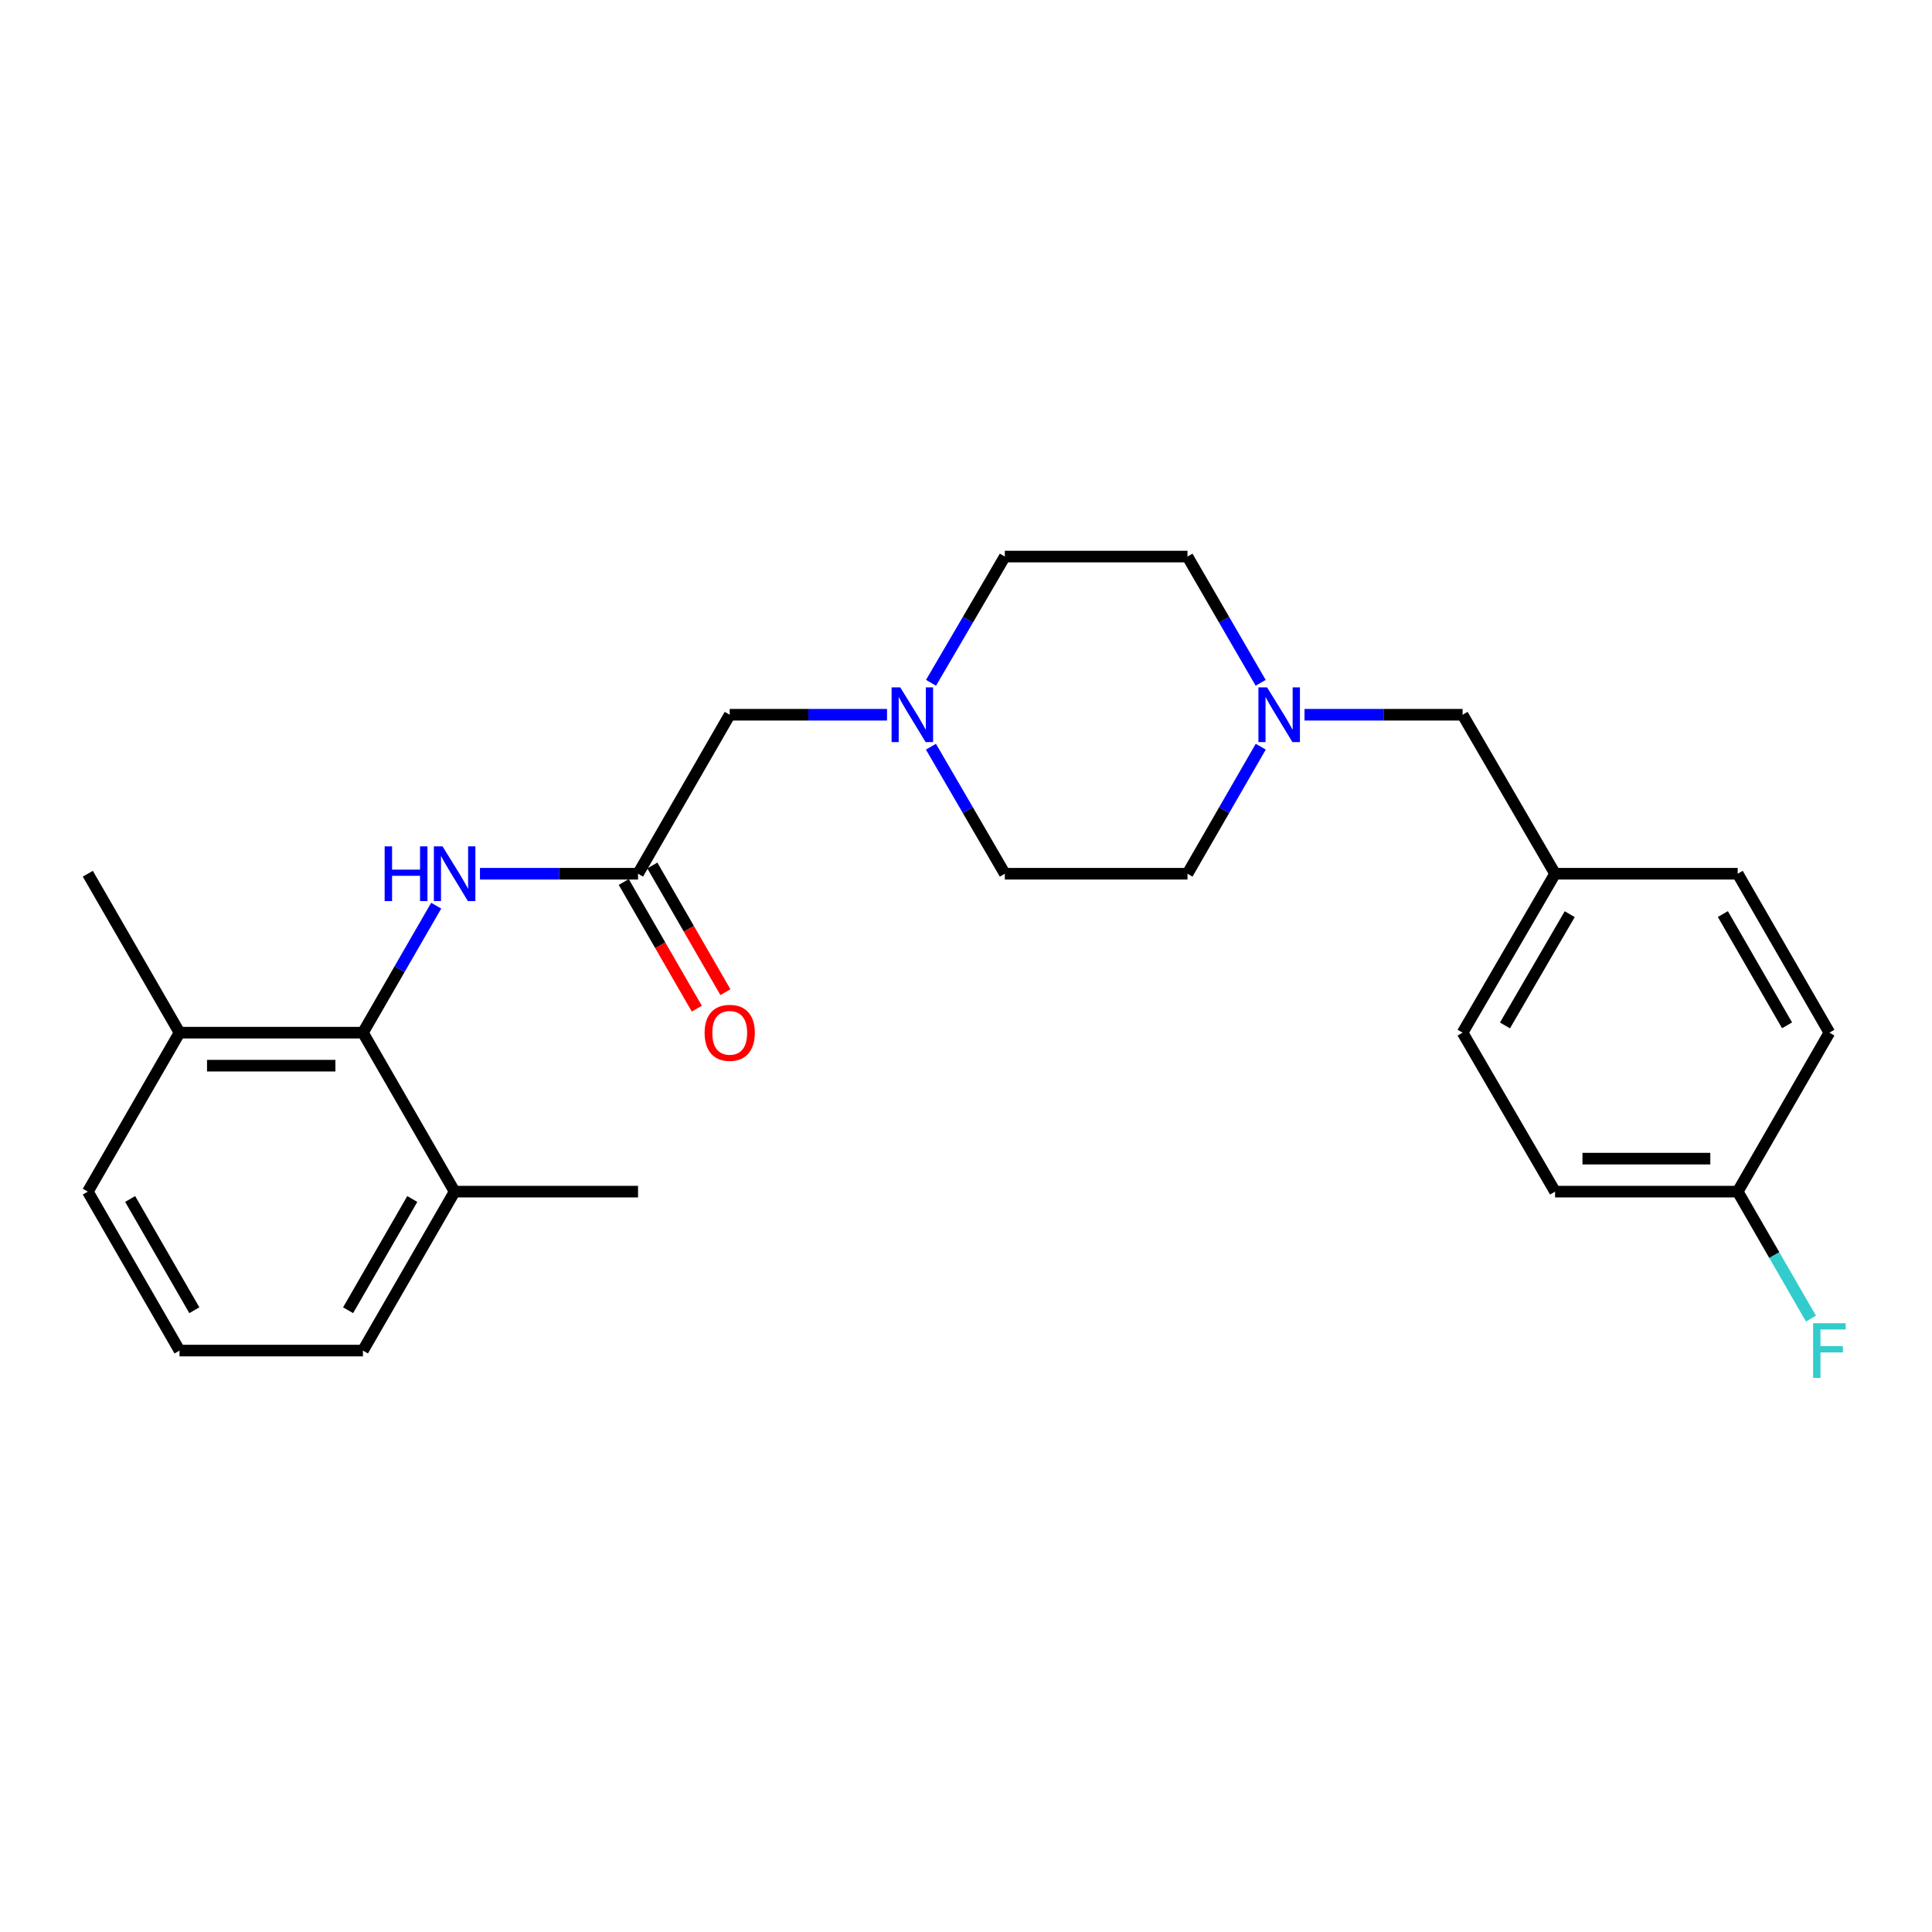 <?xml version='1.0' encoding='iso-8859-1'?>
<svg version='1.1' baseProfile='full'
              xmlns='http://www.w3.org/2000/svg'
                      xmlns:rdkit='http://www.rdkit.org/xml'
                      xmlns:xlink='http://www.w3.org/1999/xlink'
                  xml:space='preserve'
width='1000px' height='1000px' viewBox='0 0 1000 1000'>
<!-- END OF HEADER -->
<rect style='opacity:1.0;fill:#FFFFFF;stroke:none' width='1000' height='1000' x='0' y='0'> </rect>
<path class='bond-0' d='M 187.852,534.507 L 206.813,501.641' style='fill:none;fill-rule:evenodd;stroke:#000000;stroke-width:6px;stroke-linecap:butt;stroke-linejoin:miter;stroke-opacity:1' />
<path class='bond-0' d='M 206.813,501.641 L 225.775,468.776' style='fill:none;fill-rule:evenodd;stroke:#0000FF;stroke-width:6px;stroke-linecap:butt;stroke-linejoin:miter;stroke-opacity:1' />
<path class='bond-5' d='M 187.852,534.507 L 92.917,534.507' style='fill:none;fill-rule:evenodd;stroke:#000000;stroke-width:6px;stroke-linecap:butt;stroke-linejoin:miter;stroke-opacity:1' />
<path class='bond-5' d='M 173.611,551.59 L 107.157,551.59' style='fill:none;fill-rule:evenodd;stroke:#000000;stroke-width:6px;stroke-linecap:butt;stroke-linejoin:miter;stroke-opacity:1' />
<path class='bond-6' d='M 187.852,534.507 L 235.314,616.79' style='fill:none;fill-rule:evenodd;stroke:#000000;stroke-width:6px;stroke-linecap:butt;stroke-linejoin:miter;stroke-opacity:1' />
<path class='bond-1' d='M 248.428,452.242 L 289.338,452.242' style='fill:none;fill-rule:evenodd;stroke:#0000FF;stroke-width:6px;stroke-linecap:butt;stroke-linejoin:miter;stroke-opacity:1' />
<path class='bond-1' d='M 289.338,452.242 L 330.249,452.242' style='fill:none;fill-rule:evenodd;stroke:#000000;stroke-width:6px;stroke-linecap:butt;stroke-linejoin:miter;stroke-opacity:1' />
<path class='bond-4' d='M 330.249,452.242 L 377.702,369.949' style='fill:none;fill-rule:evenodd;stroke:#000000;stroke-width:6px;stroke-linecap:butt;stroke-linejoin:miter;stroke-opacity:1' />
<path class='bond-7' d='M 322.85,456.51 L 341.761,489.295' style='fill:none;fill-rule:evenodd;stroke:#000000;stroke-width:6px;stroke-linecap:butt;stroke-linejoin:miter;stroke-opacity:1' />
<path class='bond-7' d='M 341.761,489.295 L 360.673,522.08' style='fill:none;fill-rule:evenodd;stroke:#FF0000;stroke-width:6px;stroke-linecap:butt;stroke-linejoin:miter;stroke-opacity:1' />
<path class='bond-7' d='M 337.648,447.974 L 356.559,480.759' style='fill:none;fill-rule:evenodd;stroke:#000000;stroke-width:6px;stroke-linecap:butt;stroke-linejoin:miter;stroke-opacity:1' />
<path class='bond-7' d='M 356.559,480.759 L 375.471,513.544' style='fill:none;fill-rule:evenodd;stroke:#FF0000;stroke-width:6px;stroke-linecap:butt;stroke-linejoin:miter;stroke-opacity:1' />
<path class='bond-2' d='M 459.125,369.949 L 418.413,369.949' style='fill:none;fill-rule:evenodd;stroke:#0000FF;stroke-width:6px;stroke-linecap:butt;stroke-linejoin:miter;stroke-opacity:1' />
<path class='bond-2' d='M 418.413,369.949 L 377.702,369.949' style='fill:none;fill-rule:evenodd;stroke:#000000;stroke-width:6px;stroke-linecap:butt;stroke-linejoin:miter;stroke-opacity:1' />
<path class='bond-9' d='M 481.894,353.418 L 500.996,320.746' style='fill:none;fill-rule:evenodd;stroke:#0000FF;stroke-width:6px;stroke-linecap:butt;stroke-linejoin:miter;stroke-opacity:1' />
<path class='bond-9' d='M 500.996,320.746 L 520.099,288.073' style='fill:none;fill-rule:evenodd;stroke:#000000;stroke-width:6px;stroke-linecap:butt;stroke-linejoin:miter;stroke-opacity:1' />
<path class='bond-12' d='M 481.85,386.489 L 500.974,419.365' style='fill:none;fill-rule:evenodd;stroke:#0000FF;stroke-width:6px;stroke-linecap:butt;stroke-linejoin:miter;stroke-opacity:1' />
<path class='bond-12' d='M 500.974,419.365 L 520.099,452.242' style='fill:none;fill-rule:evenodd;stroke:#000000;stroke-width:6px;stroke-linecap:butt;stroke-linejoin:miter;stroke-opacity:1' />
<path class='bond-3' d='M 652.563,386.484 L 633.603,419.363' style='fill:none;fill-rule:evenodd;stroke:#0000FF;stroke-width:6px;stroke-linecap:butt;stroke-linejoin:miter;stroke-opacity:1' />
<path class='bond-3' d='M 633.603,419.363 L 614.644,452.242' style='fill:none;fill-rule:evenodd;stroke:#000000;stroke-width:6px;stroke-linecap:butt;stroke-linejoin:miter;stroke-opacity:1' />
<path class='bond-8' d='M 675.211,369.949 L 716.121,369.949' style='fill:none;fill-rule:evenodd;stroke:#0000FF;stroke-width:6px;stroke-linecap:butt;stroke-linejoin:miter;stroke-opacity:1' />
<path class='bond-8' d='M 716.121,369.949 L 757.032,369.949' style='fill:none;fill-rule:evenodd;stroke:#000000;stroke-width:6px;stroke-linecap:butt;stroke-linejoin:miter;stroke-opacity:1' />
<path class='bond-26' d='M 652.519,353.423 L 633.582,320.748' style='fill:none;fill-rule:evenodd;stroke:#0000FF;stroke-width:6px;stroke-linecap:butt;stroke-linejoin:miter;stroke-opacity:1' />
<path class='bond-26' d='M 633.582,320.748 L 614.644,288.073' style='fill:none;fill-rule:evenodd;stroke:#000000;stroke-width:6px;stroke-linecap:butt;stroke-linejoin:miter;stroke-opacity:1' />
<path class='bond-22' d='M 92.917,534.507 L 45.455,616.79' style='fill:none;fill-rule:evenodd;stroke:#000000;stroke-width:6px;stroke-linecap:butt;stroke-linejoin:miter;stroke-opacity:1' />
<path class='bond-24' d='M 92.917,534.507 L 45.455,452.242' style='fill:none;fill-rule:evenodd;stroke:#000000;stroke-width:6px;stroke-linecap:butt;stroke-linejoin:miter;stroke-opacity:1' />
<path class='bond-21' d='M 235.314,616.79 L 187.852,699.055' style='fill:none;fill-rule:evenodd;stroke:#000000;stroke-width:6px;stroke-linecap:butt;stroke-linejoin:miter;stroke-opacity:1' />
<path class='bond-21' d='M 213.398,620.593 L 180.174,678.178' style='fill:none;fill-rule:evenodd;stroke:#000000;stroke-width:6px;stroke-linecap:butt;stroke-linejoin:miter;stroke-opacity:1' />
<path class='bond-23' d='M 235.314,616.79 L 330.249,616.79' style='fill:none;fill-rule:evenodd;stroke:#000000;stroke-width:6px;stroke-linecap:butt;stroke-linejoin:miter;stroke-opacity:1' />
<path class='bond-13' d='M 757.032,369.949 L 804.902,452.242' style='fill:none;fill-rule:evenodd;stroke:#000000;stroke-width:6px;stroke-linecap:butt;stroke-linejoin:miter;stroke-opacity:1' />
<path class='bond-10' d='M 520.099,288.073 L 614.644,288.073' style='fill:none;fill-rule:evenodd;stroke:#000000;stroke-width:6px;stroke-linecap:butt;stroke-linejoin:miter;stroke-opacity:1' />
<path class='bond-11' d='M 614.644,452.242 L 520.099,452.242' style='fill:none;fill-rule:evenodd;stroke:#000000;stroke-width:6px;stroke-linecap:butt;stroke-linejoin:miter;stroke-opacity:1' />
<path class='bond-18' d='M 804.902,452.242 L 899.429,452.242' style='fill:none;fill-rule:evenodd;stroke:#000000;stroke-width:6px;stroke-linecap:butt;stroke-linejoin:miter;stroke-opacity:1' />
<path class='bond-19' d='M 804.902,452.242 L 757.032,534.507' style='fill:none;fill-rule:evenodd;stroke:#000000;stroke-width:6px;stroke-linecap:butt;stroke-linejoin:miter;stroke-opacity:1' />
<path class='bond-19' d='M 812.487,473.174 L 778.978,530.759' style='fill:none;fill-rule:evenodd;stroke:#000000;stroke-width:6px;stroke-linecap:butt;stroke-linejoin:miter;stroke-opacity:1' />
<path class='bond-14' d='M 899.429,616.79 L 804.902,616.79' style='fill:none;fill-rule:evenodd;stroke:#000000;stroke-width:6px;stroke-linecap:butt;stroke-linejoin:miter;stroke-opacity:1' />
<path class='bond-14' d='M 885.25,599.707 L 819.081,599.707' style='fill:none;fill-rule:evenodd;stroke:#000000;stroke-width:6px;stroke-linecap:butt;stroke-linejoin:miter;stroke-opacity:1' />
<path class='bond-15' d='M 899.429,616.79 L 918.39,649.655' style='fill:none;fill-rule:evenodd;stroke:#000000;stroke-width:6px;stroke-linecap:butt;stroke-linejoin:miter;stroke-opacity:1' />
<path class='bond-15' d='M 918.39,649.655 L 937.352,682.52' style='fill:none;fill-rule:evenodd;stroke:#33CCCC;stroke-width:6px;stroke-linecap:butt;stroke-linejoin:miter;stroke-opacity:1' />
<path class='bond-27' d='M 899.429,616.79 L 946.891,534.507' style='fill:none;fill-rule:evenodd;stroke:#000000;stroke-width:6px;stroke-linecap:butt;stroke-linejoin:miter;stroke-opacity:1' />
<path class='bond-16' d='M 804.902,616.79 L 757.032,534.507' style='fill:none;fill-rule:evenodd;stroke:#000000;stroke-width:6px;stroke-linecap:butt;stroke-linejoin:miter;stroke-opacity:1' />
<path class='bond-17' d='M 946.891,534.507 L 899.429,452.242' style='fill:none;fill-rule:evenodd;stroke:#000000;stroke-width:6px;stroke-linecap:butt;stroke-linejoin:miter;stroke-opacity:1' />
<path class='bond-17' d='M 924.975,530.704 L 891.751,473.119' style='fill:none;fill-rule:evenodd;stroke:#000000;stroke-width:6px;stroke-linecap:butt;stroke-linejoin:miter;stroke-opacity:1' />
<path class='bond-20' d='M 92.917,699.055 L 187.852,699.055' style='fill:none;fill-rule:evenodd;stroke:#000000;stroke-width:6px;stroke-linecap:butt;stroke-linejoin:miter;stroke-opacity:1' />
<path class='bond-25' d='M 92.917,699.055 L 45.455,616.79' style='fill:none;fill-rule:evenodd;stroke:#000000;stroke-width:6px;stroke-linecap:butt;stroke-linejoin:miter;stroke-opacity:1' />
<path class='bond-25' d='M 100.595,678.178 L 67.371,620.593' style='fill:none;fill-rule:evenodd;stroke:#000000;stroke-width:6px;stroke-linecap:butt;stroke-linejoin:miter;stroke-opacity:1' />
<path  class='atom-1' d='M 199.094 438.082
L 202.934 438.082
L 202.934 450.122
L 217.414 450.122
L 217.414 438.082
L 221.254 438.082
L 221.254 466.402
L 217.414 466.402
L 217.414 453.322
L 202.934 453.322
L 202.934 466.402
L 199.094 466.402
L 199.094 438.082
' fill='#0000FF'/>
<path  class='atom-1' d='M 229.054 438.082
L 238.334 453.082
Q 239.254 454.562, 240.734 457.242
Q 242.214 459.922, 242.294 460.082
L 242.294 438.082
L 246.054 438.082
L 246.054 466.402
L 242.174 466.402
L 232.214 450.002
Q 231.054 448.082, 229.814 445.882
Q 228.614 443.682, 228.254 443.002
L 228.254 466.402
L 224.574 466.402
L 224.574 438.082
L 229.054 438.082
' fill='#0000FF'/>
<path  class='atom-3' d='M 465.968 355.789
L 475.248 370.789
Q 476.168 372.269, 477.648 374.949
Q 479.128 377.629, 479.208 377.789
L 479.208 355.789
L 482.968 355.789
L 482.968 384.109
L 479.088 384.109
L 469.128 367.709
Q 467.968 365.789, 466.728 363.589
Q 465.528 361.389, 465.168 360.709
L 465.168 384.109
L 461.488 384.109
L 461.488 355.789
L 465.968 355.789
' fill='#0000FF'/>
<path  class='atom-4' d='M 655.837 355.789
L 665.117 370.789
Q 666.037 372.269, 667.517 374.949
Q 668.997 377.629, 669.077 377.789
L 669.077 355.789
L 672.837 355.789
L 672.837 384.109
L 668.957 384.109
L 658.997 367.709
Q 657.837 365.789, 656.597 363.589
Q 655.397 361.389, 655.037 360.709
L 655.037 384.109
L 651.357 384.109
L 651.357 355.789
L 655.837 355.789
' fill='#0000FF'/>
<path  class='atom-8' d='M 364.702 534.587
Q 364.702 527.787, 368.062 523.987
Q 371.422 520.187, 377.702 520.187
Q 383.982 520.187, 387.342 523.987
Q 390.702 527.787, 390.702 534.587
Q 390.702 541.467, 387.302 545.387
Q 383.902 549.267, 377.702 549.267
Q 371.462 549.267, 368.062 545.387
Q 364.702 541.507, 364.702 534.587
M 377.702 546.067
Q 382.022 546.067, 384.342 543.187
Q 386.702 540.267, 386.702 534.587
Q 386.702 529.027, 384.342 526.227
Q 382.022 523.387, 377.702 523.387
Q 373.382 523.387, 371.022 526.187
Q 368.702 528.987, 368.702 534.587
Q 368.702 540.307, 371.022 543.187
Q 373.382 546.067, 377.702 546.067
' fill='#FF0000'/>
<path  class='atom-16' d='M 938.471 684.895
L 955.311 684.895
L 955.311 688.135
L 942.271 688.135
L 942.271 696.735
L 953.871 696.735
L 953.871 700.015
L 942.271 700.015
L 942.271 713.215
L 938.471 713.215
L 938.471 684.895
' fill='#33CCCC'/>
</svg>
